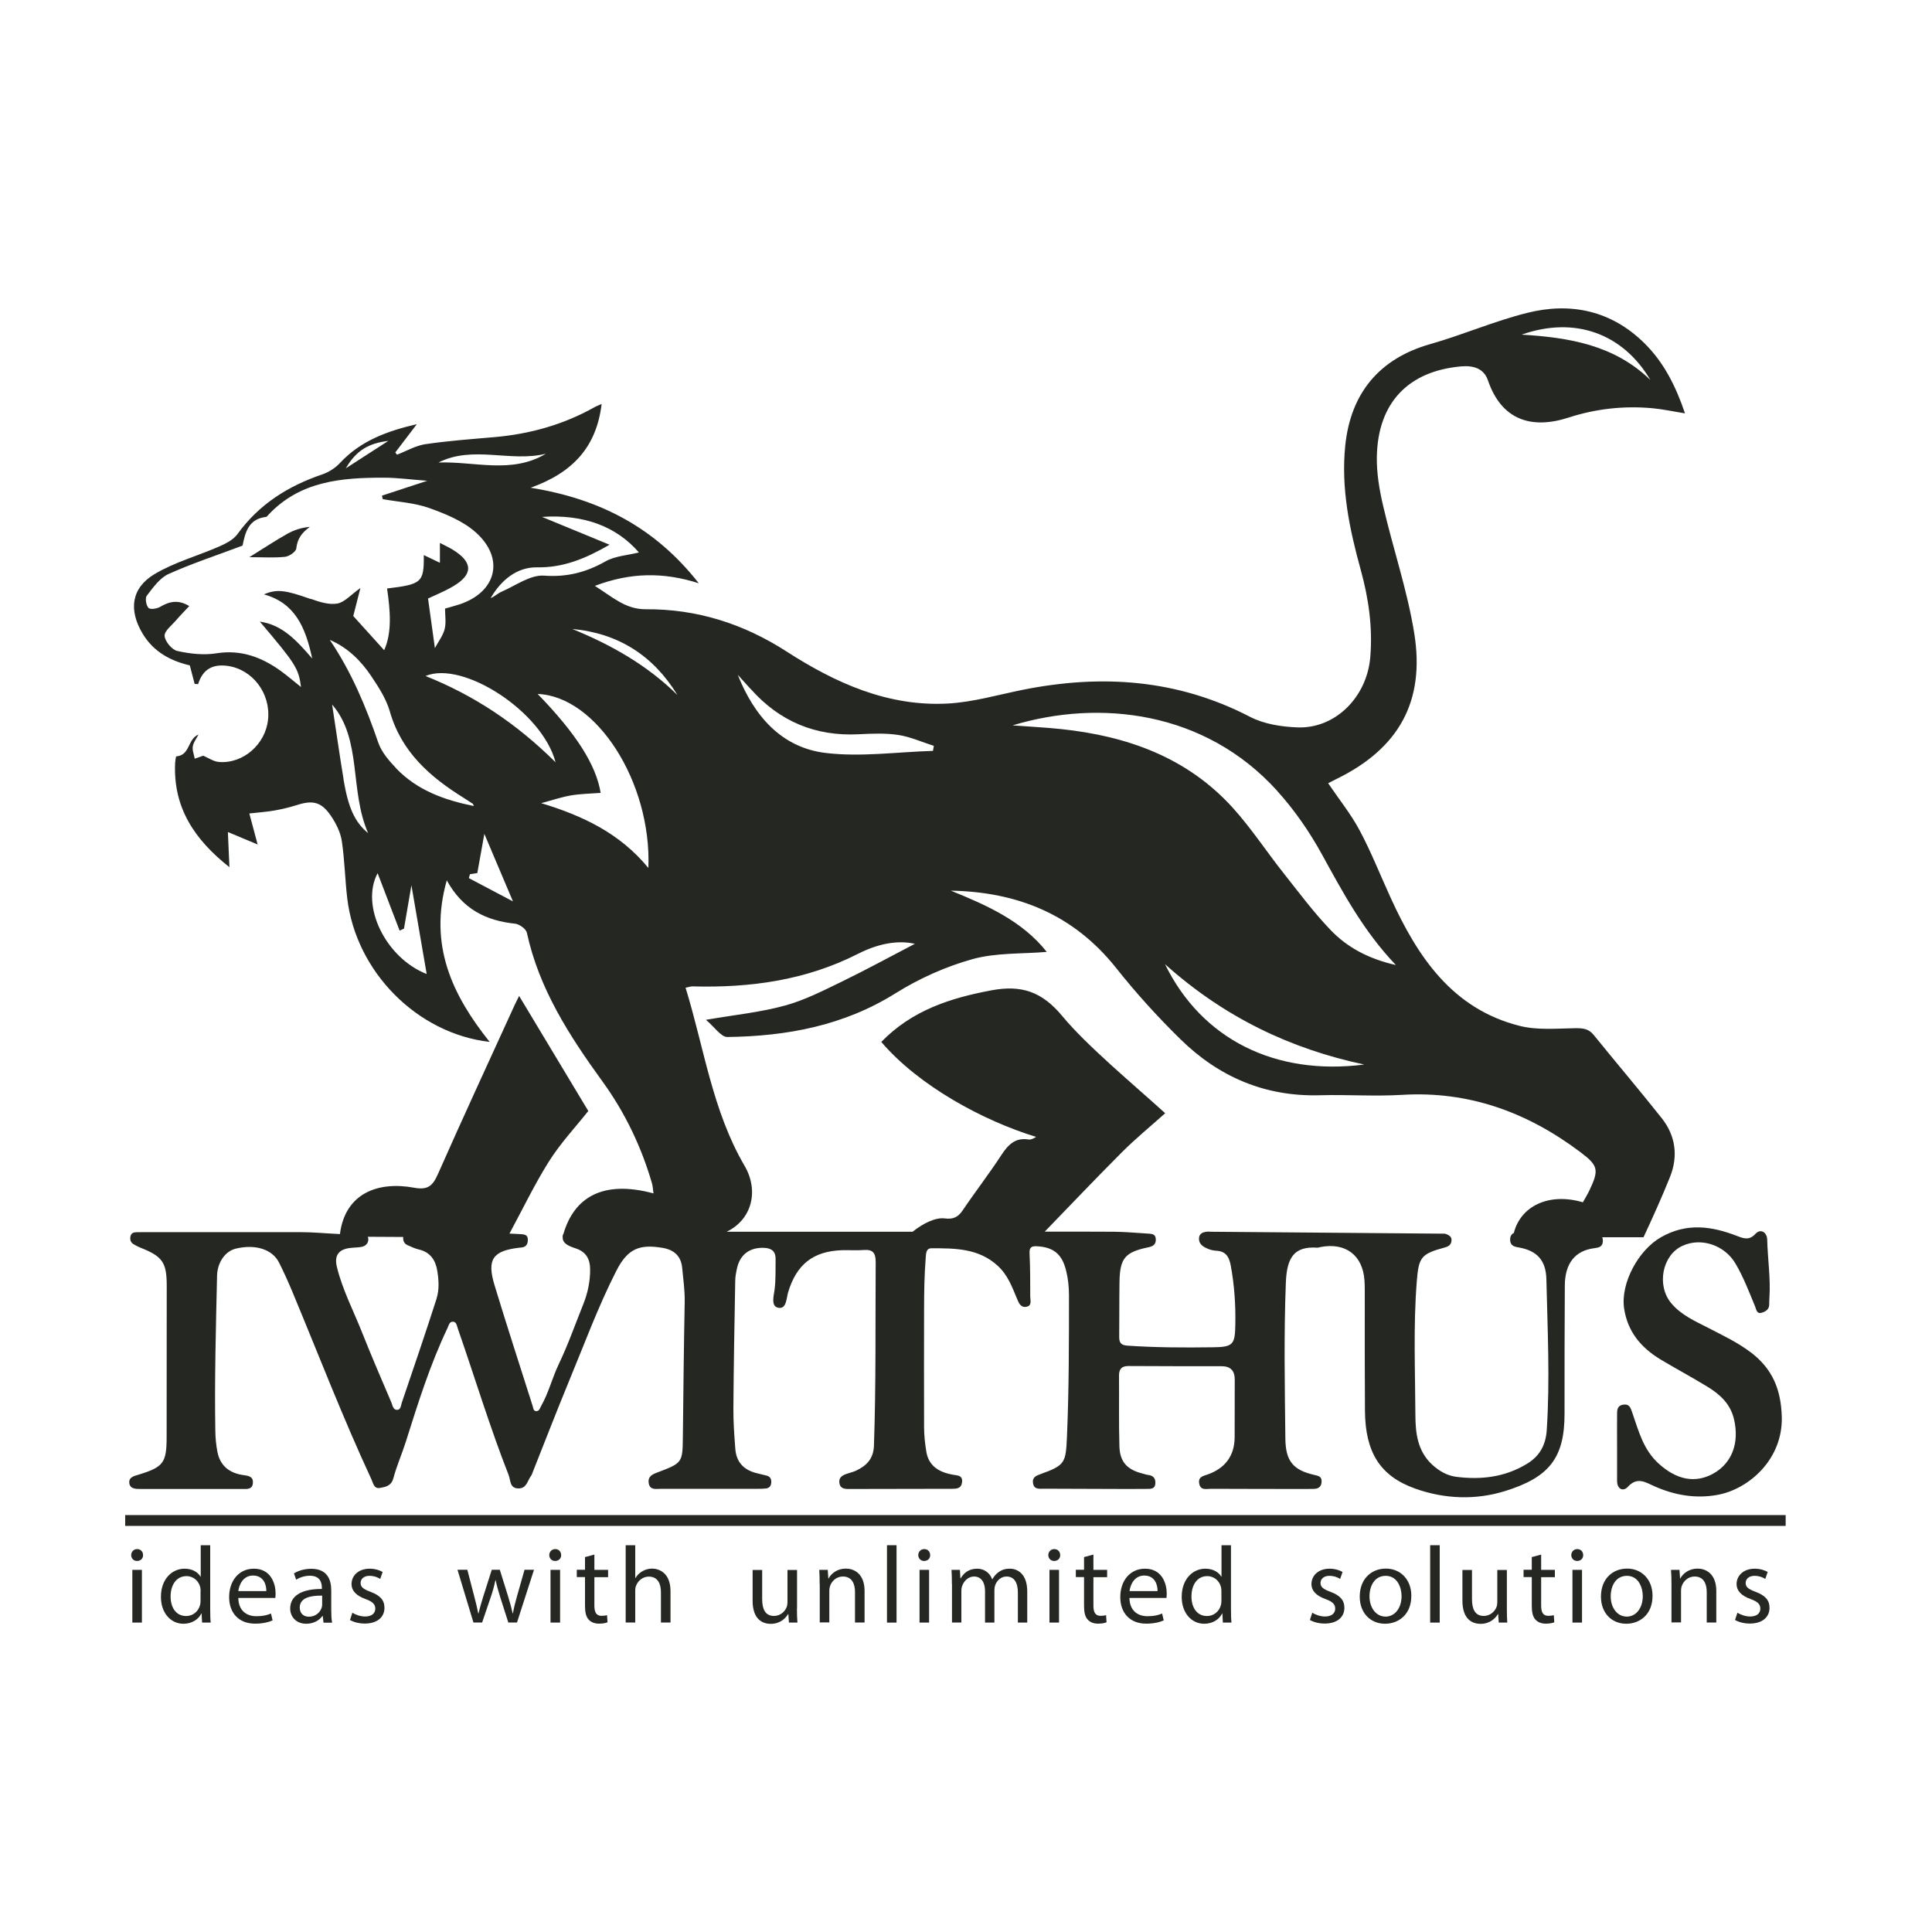 <?xml version="1.0" encoding="UTF-8"?><svg id="Layer_1" xmlns="http://www.w3.org/2000/svg" viewBox="0 0 200 200"><defs><style>.cls-1{fill:#252723;stroke-width:0px;}</style></defs><rect class="cls-1" x="12.96" y="156.84" width="171.89" height="1.12"/><path class="cls-1" d="M14.81,160.98c.01.34-.24.61-.63.61-.35,0-.6-.27-.6-.61s.26-.62.62-.62.61.27.61.62ZM13.7,167.97v-5.46h.99v5.46h-.99Z"/><path class="cls-1" d="M21.76,159.96v6.6c0,.48.01,1.04.05,1.41h-.89l-.05-.95h-.02c-.3.61-.97,1.07-1.86,1.07-1.32,0-2.33-1.12-2.33-2.77-.01-1.82,1.12-2.93,2.45-2.93.83,0,1.4.39,1.65.83h.02v-3.26h.99ZM20.77,164.73c0-.12-.01-.29-.04-.42-.15-.63-.69-1.15-1.43-1.15-1.03,0-1.64.9-1.64,2.11,0,1.11.54,2.02,1.61,2.02.67,0,1.27-.44,1.45-1.18.03-.13.04-.27.04-.43v-.95Z"/><path class="cls-1" d="M24.67,165.42c.02,1.34.88,1.89,1.87,1.89.71,0,1.14-.12,1.51-.28l.17.71c-.35.16-.95.34-1.82.34-1.68,0-2.68-1.11-2.68-2.75s.97-2.94,2.56-2.94c1.78,0,2.25,1.57,2.25,2.57,0,.2-.02.36-.03.46h-3.83ZM27.57,164.71c.01-.63-.26-1.61-1.38-1.61-1,0-1.44.92-1.52,1.61h2.9Z"/><path class="cls-1" d="M33.49,167.97l-.08-.69h-.03c-.3.43-.89.81-1.67.81-1.11,0-1.67-.78-1.67-1.57,0-1.32,1.17-2.04,3.28-2.03v-.11c0-.45-.12-1.26-1.24-1.26-.51,0-1.04.16-1.42.41l-.23-.65c.45-.29,1.11-.48,1.79-.48,1.67,0,2.07,1.14,2.07,2.23v2.04c0,.47.02.94.09,1.31h-.9ZM33.34,165.18c-1.08-.02-2.31.17-2.31,1.23,0,.64.43.95.94.95.71,0,1.16-.45,1.32-.91.03-.1.06-.21.06-.32v-.95Z"/><path class="cls-1" d="M36.48,166.95c.29.19.81.39,1.31.39.72,0,1.06-.36,1.06-.81,0-.47-.28-.73-1.02-1-.98-.35-1.44-.89-1.44-1.54,0-.88.71-1.6,1.88-1.6.55,0,1.04.16,1.34.34l-.25.72c-.21-.14-.61-.32-1.12-.32-.59,0-.91.34-.91.74,0,.45.33.65,1.04.92.95.36,1.43.83,1.43,1.65,0,.96-.74,1.63-2.04,1.63-.6,0-1.15-.15-1.53-.37l.25-.76Z"/><path class="cls-1" d="M48.38,162.51l.72,2.77c.16.61.3,1.17.41,1.74h.03c.12-.55.3-1.14.48-1.73l.89-2.79h.83l.85,2.73c.2.65.36,1.23.48,1.78h.03c.09-.55.24-1.13.42-1.77l.78-2.74h.98l-1.76,5.46h-.9l-.83-2.6c-.19-.61-.35-1.15-.48-1.79h-.02c-.14.65-.3,1.22-.5,1.8l-.88,2.59h-.9l-1.65-5.46h1.02Z"/><path class="cls-1" d="M58.09,160.98c.01.34-.24.61-.63.61-.35,0-.6-.27-.6-.61s.26-.62.62-.62.61.27.61.62ZM56.99,167.97v-5.46h.99v5.46h-.99Z"/><path class="cls-1" d="M61.53,160.94v1.57h1.42v.76h-1.42v2.94c0,.68.19,1.06.74,1.06.26,0,.45-.03.57-.07l.05.74c-.19.08-.5.14-.88.14-.46,0-.83-.15-1.07-.42-.28-.29-.38-.78-.38-1.42v-2.98h-.85v-.76h.85v-1.31l.97-.26Z"/><path class="cls-1" d="M64.77,159.96h.99v3.4h.02c.16-.28.41-.53.71-.7.29-.17.64-.28,1.01-.28.73,0,1.91.45,1.91,2.33v3.25h-.99v-3.13c0-.88-.33-1.62-1.26-1.62-.64,0-1.15.45-1.33.99-.06.14-.07.28-.07.47v3.29h-.99v-8.01Z"/><path class="cls-1" d="M82.5,166.48c0,.56.01,1.06.05,1.49h-.88l-.06-.89h-.02c-.26.44-.83,1.02-1.8,1.02-.86,0-1.88-.47-1.88-2.39v-3.19h.99v3.02c0,1.04.32,1.74,1.22,1.74.67,0,1.13-.46,1.31-.9.06-.15.09-.33.09-.51v-3.35h.99v3.97Z"/><path class="cls-1" d="M84.85,163.99c0-.56-.01-1.03-.04-1.48h.88l.06.9h.02c.27-.52.9-1.03,1.8-1.03.76,0,1.93.45,1.93,2.32v3.26h-.99v-3.15c0-.88-.33-1.61-1.26-1.61-.65,0-1.16.46-1.33,1.01-.04.12-.07.29-.07.46v3.28h-.99v-3.98Z"/><path class="cls-1" d="M91.82,159.96h.99v8.01h-.99v-8.01Z"/><path class="cls-1" d="M96.29,160.98c.01.34-.24.61-.63.61-.35,0-.6-.27-.6-.61s.26-.62.62-.62.61.27.61.62ZM95.19,167.97v-5.46h.99v5.46h-.99Z"/><path class="cls-1" d="M98.54,163.99c0-.56-.01-1.03-.04-1.48h.87l.05.88h.03c.3-.52.81-1,1.71-1,.74,0,1.31.45,1.55,1.09h.02c.17-.3.38-.54.61-.71.33-.25.69-.38,1.21-.38.72,0,1.79.47,1.79,2.37v3.21h-.97v-3.09c0-1.05-.38-1.68-1.18-1.68-.56,0-1,.42-1.17.9-.05.14-.08.32-.08.5v3.37h-.97v-3.27c0-.87-.38-1.5-1.14-1.5-.62,0-1.07.5-1.23.99-.06.15-.08.32-.08.48v3.29h-.97v-3.98Z"/><path class="cls-1" d="M109.75,160.98c.01.34-.24.61-.63.61-.35,0-.6-.27-.6-.61s.26-.62.62-.62.61.27.61.62ZM108.64,167.97v-5.46h.99v5.46h-.99Z"/><path class="cls-1" d="M113.19,160.94v1.57h1.42v.76h-1.42v2.94c0,.68.19,1.06.74,1.06.26,0,.45-.03.57-.07l.05.74c-.19.08-.5.14-.88.14-.46,0-.83-.15-1.07-.42-.28-.29-.38-.78-.38-1.42v-2.98h-.85v-.76h.85v-1.31l.97-.26Z"/><path class="cls-1" d="M116.92,165.42c.02,1.34.88,1.89,1.87,1.89.71,0,1.14-.12,1.51-.28l.17.71c-.35.16-.95.34-1.82.34-1.68,0-2.68-1.11-2.68-2.75s.97-2.94,2.56-2.94c1.78,0,2.25,1.57,2.25,2.57,0,.2-.02.36-.03.46h-3.83ZM119.83,164.71c.01-.63-.26-1.61-1.38-1.61-1,0-1.44.92-1.52,1.61h2.9Z"/><path class="cls-1" d="M127.43,159.96v6.6c0,.48.01,1.04.05,1.41h-.89l-.05-.95h-.02c-.3.61-.97,1.07-1.86,1.07-1.32,0-2.33-1.12-2.33-2.77-.01-1.82,1.12-2.93,2.45-2.93.83,0,1.4.39,1.65.83h.02v-3.26h.99ZM126.44,164.73c0-.12-.01-.29-.04-.42-.15-.63-.69-1.15-1.43-1.15-1.03,0-1.63.9-1.63,2.11,0,1.11.54,2.02,1.61,2.02.67,0,1.27-.44,1.45-1.18.03-.13.04-.27.04-.43v-.95Z"/><path class="cls-1" d="M135.85,166.95c.29.19.81.39,1.31.39.72,0,1.06-.36,1.06-.81,0-.47-.28-.73-1.02-1-.98-.35-1.44-.89-1.44-1.54,0-.88.71-1.6,1.88-1.6.55,0,1.04.16,1.34.34l-.25.72c-.21-.14-.61-.32-1.12-.32-.59,0-.91.34-.91.74,0,.45.33.65,1.04.92.95.36,1.43.83,1.43,1.65,0,.96-.74,1.63-2.04,1.63-.6,0-1.15-.15-1.53-.37l.25-.76Z"/><path class="cls-1" d="M146.1,165.19c0,2.02-1.4,2.9-2.72,2.9-1.48,0-2.62-1.08-2.62-2.81,0-1.83,1.2-2.9,2.71-2.9s2.63,1.14,2.63,2.81ZM141.77,165.25c0,1.2.69,2.1,1.66,2.1s1.66-.89,1.66-2.12c0-.92-.46-2.1-1.64-2.1s-1.68,1.08-1.68,2.12Z"/><path class="cls-1" d="M148.05,159.96h.99v8.01h-.99v-8.01Z"/><path class="cls-1" d="M155.99,166.48c0,.56.01,1.06.04,1.49h-.88l-.06-.89h-.02c-.26.44-.83,1.02-1.8,1.02-.86,0-1.88-.47-1.88-2.39v-3.19h.99v3.02c0,1.04.32,1.74,1.22,1.74.66,0,1.13-.46,1.31-.9.06-.15.09-.33.09-.51v-3.35h.99v3.97Z"/><path class="cls-1" d="M159.54,160.94v1.57h1.42v.76h-1.42v2.94c0,.68.19,1.06.74,1.06.26,0,.45-.03.57-.07l.05.74c-.19.08-.5.14-.88.14-.46,0-.83-.15-1.07-.42-.28-.29-.38-.78-.38-1.42v-2.98h-.85v-.76h.85v-1.31l.97-.26Z"/><path class="cls-1" d="M163.89,160.98c.01.34-.24.61-.63.61-.35,0-.6-.27-.6-.61s.26-.62.62-.62.61.27.61.62ZM162.78,167.97v-5.46h.99v5.46h-.99Z"/><path class="cls-1" d="M171.07,165.19c0,2.02-1.4,2.9-2.72,2.9-1.48,0-2.62-1.08-2.62-2.81,0-1.83,1.2-2.9,2.71-2.9s2.63,1.14,2.63,2.81ZM166.74,165.25c0,1.2.69,2.1,1.66,2.1s1.66-.89,1.66-2.12c0-.92-.46-2.1-1.64-2.1s-1.68,1.08-1.68,2.12Z"/><path class="cls-1" d="M173.03,163.99c0-.56-.01-1.03-.05-1.48h.88l.06.9h.02c.27-.52.9-1.03,1.8-1.03.76,0,1.93.45,1.93,2.32v3.26h-.99v-3.15c0-.88-.33-1.61-1.26-1.61-.65,0-1.16.46-1.33,1.01-.05.12-.07.29-.07.46v3.28h-.99v-3.98Z"/><path class="cls-1" d="M179.86,166.95c.29.19.81.39,1.31.39.72,0,1.06-.36,1.06-.81,0-.47-.28-.73-1.02-1-.98-.35-1.44-.89-1.44-1.54,0-.88.71-1.6,1.88-1.6.55,0,1.04.16,1.34.34l-.25.72c-.21-.14-.61-.32-1.12-.32-.59,0-.91.34-.91.74,0,.45.33.65,1.04.92.95.36,1.43.83,1.43,1.65,0,.96-.74,1.63-2.04,1.63-.6,0-1.15-.15-1.53-.37l.25-.76Z"/><path class="cls-1" d="M170.15,128.05c.95-2.05,1.89-4.11,2.73-6.22.86-2.15.58-4.26-.86-6.08-2.3-2.9-4.7-5.72-7.03-8.6-.55-.69-1.17-.72-1.97-.71-1.92.03-3.92.22-5.74-.25-6.93-1.76-10.52-7.12-13.31-13.23-1.07-2.33-2.01-4.73-3.21-6.98-.91-1.71-2.15-3.24-3.27-4.9.31-.16.59-.31.88-.45,6.4-3.13,9.18-7.99,8.03-15.09-.72-4.45-2.2-8.77-3.22-13.18-.39-1.66-.68-3.39-.65-5.08.1-5.57,3.24-8.86,8.71-9.35,1.23-.11,2.35.17,2.79,1.44,1.4,4.11,4.5,5.11,8.37,3.85,2.81-.91,5.72-1.23,8.66-.96,1.09.1,2.18.34,3.37.53-.95-2.81-2.19-5.27-4.18-7.24-3.44-3.41-7.65-4.29-12.16-3.16-3.41.85-6.67,2.28-10.06,3.24-5.19,1.48-8.21,5.02-8.77,10.5-.45,4.42.44,8.65,1.6,12.85.82,2.97,1.25,5.97.99,9.06-.35,4.12-3.61,7.4-7.52,7.26-1.66-.06-3.47-.34-4.92-1.09-7.53-3.91-15.4-4.43-23.54-2.8-2.58.52-5.16,1.28-7.76,1.42-6.18.33-11.6-2.11-16.69-5.39-4.45-2.87-9.29-4.41-14.57-4.37-2.12.01-3.47-1.29-5.27-2.42,3.67-1.39,7.07-1.45,10.76-.27-4.5-5.74-10.2-8.73-17.41-9.89,4.39-1.57,6.82-4.24,7.35-8.67-.33.15-.54.22-.73.33-3.22,1.81-6.69,2.78-10.36,3.1-2.39.21-4.78.38-7.15.73-1.01.15-1.96.71-2.94,1.09-.06-.08-.12-.15-.18-.23.71-.94,1.43-1.88,2.23-2.93-3.05.71-5.79,1.7-7.94,4-.48.52-1.16.96-1.82,1.19-3.54,1.2-6.56,3.08-8.8,6.18-.42.58-1.18.98-1.87,1.28-2.23.98-4.64,1.63-6.72,2.87-2.43,1.45-2.7,3.74-1.22,6.19,1.14,1.88,2.9,2.8,4.87,3.26.18.69.34,1.31.5,1.92.12,0,.24.01.36.02.48-1.56,1.53-2.09,3.03-1.89,2.59.35,4.49,2.83,4.21,5.55-.26,2.55-2.55,4.59-5.07,4.4-.57-.04-1.12-.43-1.64-.65-.23.08-.55.19-.88.31-.08-.43-.27-.87-.2-1.28.07-.43.38-.81.59-1.22-1.16.47-.84,2.13-2.29,2.26-.06,0-.11.43-.13.67-.22,4.64,2.01,7.95,5.62,10.8-.06-1.34-.11-2.44-.16-3.64,1.18.49,2.13.89,3.08,1.29-.32-1.18-.58-2.15-.86-3.21,1.05-.12,1.85-.17,2.62-.31.79-.14,1.57-.33,2.33-.57,1.63-.52,2.51-.32,3.5,1.13.52.77.98,1.68,1.12,2.58.3,1.97.33,3.99.57,5.98.91,7.58,7.22,13.97,14.74,14.84-3.87-4.85-6.34-10.01-4.44-16.73,1.65,3.02,4.1,4.18,7.08,4.49.44.05,1.12.54,1.21.93,1.27,5.85,4.42,10.7,7.84,15.42,2.31,3.19,3.99,6.69,5.1,10.48.1.33.11.69.17,1.09-5.3-1.43-8.23.46-9.32,4.18-.04.05-.06.12-.08.2,0,.04,0,.06,0,.1,0,.02-.01.04-.02.06h.02c-.03.5.38.77.82.96.18.08.37.14.55.2,1.03.35,1.46,1.07,1.47,2.14.01,1.28-.25,2.49-.72,3.66-.83,2.06-1.56,4.16-2.52,6.16-.69,1.44-1.06,3.01-1.86,4.4-.11.2-.17.48-.46.48-.32,0-.31-.28-.38-.5-1.32-4.18-2.69-8.35-3.96-12.55-.81-2.68-.17-3.55,2.58-3.87.08,0,.16-.01.23-.02.49-.06.65-.37.64-.83-.01-.5-.35-.52-.72-.55-.39-.03-.79-.04-1.18-.06,1.34-2.48,2.56-5.03,4.05-7.41,1.22-1.95,2.83-3.66,4.11-5.28-2.4-4-4.77-7.93-7.16-11.91-.16.32-.37.73-.56,1.15-2.63,5.76-5.29,11.51-7.85,17.3-.55,1.24-1.06,1.66-2.48,1.4-3.67-.68-7.12.54-7.66,4.8-1.38-.06-2.75-.2-4.12-.2-5.37,0-10.74,0-16.11,0-.27,0-.55,0-.82.01-.29,0-.55.07-.63.41-.07.33-.01.63.3.82.24.14.48.27.73.37,2.27.9,2.72,1.51,2.72,3.93,0,5.21,0,10.43-.01,15.64,0,2.7-.33,3.13-2.85,3.91-.48.15-1.11.25-1.01.92.09.57.66.58,1.15.58,3.53,0,7.06,0,10.58,0,.46,0,1.01.06,1.06-.62.05-.65-.42-.74-.92-.81-1.47-.19-2.48-.94-2.76-2.45-.13-.69-.2-1.4-.21-2.1-.09-5.37.06-10.73.18-16.1.03-1.39.86-2.54,1.93-2.8,2-.49,3.78.05,4.48,1.43.49.97.94,1.97,1.36,2.97,2.71,6.5,5.24,13.09,8.21,19.48.19.41.26,1,.88.89.58-.1,1.17-.2,1.39-1,.34-1.28.89-2.51,1.29-3.78,1.26-3.99,2.51-7.98,4.31-11.76.13-.27.19-.68.56-.67.38.01.41.42.51.7,1.76,5.06,3.31,10.2,5.27,15.19.21.54.09,1.36,1,1.37.87.02.94-.82,1.32-1.31.09-.12.13-.28.19-.43,1.26-3.16,2.48-6.34,3.78-9.48,1.57-3.79,2.99-7.66,4.86-11.32,1.17-2.28,2.38-2.77,4.79-2.36,1.22.21,1.91.88,2.02,2.08.11,1.17.28,2.33.26,3.51-.09,4.66-.14,9.32-.19,13.98-.03,2.64-.05,2.7-2.54,3.64-.54.2-1.09.4-1,1.1.1.81.78.63,1.29.63,3.33.01,6.66,0,10,0,.27,0,.55,0,.82-.03.36-.03.56-.25.58-.61.02-.35-.09-.62-.46-.72-.38-.1-.76-.18-1.14-.28-1.29-.35-2.02-1.16-2.12-2.49-.11-1.4-.21-2.81-.2-4.22.03-4.39.11-8.77.19-13.16,0-.46.1-.93.2-1.39.34-1.41,1.37-2.12,2.84-2.04.77.04,1.16.41,1.14,1.18-.02,1.06.03,2.11-.11,3.17-.09.66-.39,1.7.39,1.85.85.16.83-.96,1.01-1.58.86-2.9,2.6-4.29,5.61-4.38.74-.02,1.49.04,2.23-.02.92-.07,1.23.29,1.23,1.22-.04,6.35.04,12.7-.18,19.04-.05,1.35-.76,2.07-1.85,2.58-.32.15-.67.22-1,.34-.43.15-.8.37-.73.92.07.57.49.64.95.64,3.57,0,7.13-.01,10.7-.02.49,0,.97-.02,1.05-.67.08-.7-.39-.7-.89-.78-1.68-.28-2.59-1.05-2.81-2.41-.14-.85-.23-1.71-.23-2.57-.02-4.04,0-8.08,0-12.11,0-1.8.03-3.6.17-5.4.04-.44.03-.96.61-.96,2.43,0,4.87,0,6.84,1.81,1.03.94,1.49,2.18,2,3.41.18.44.38.94.96.84.62-.11.41-.67.41-1.06,0-1.49,0-2.98-.07-4.46-.04-.62.19-.77.72-.75,1.75.08,2.64.81,3.06,2.51.21.84.3,1.69.3,2.56,0,4.9,0,9.79-.21,14.69-.12,2.67-.21,2.92-2.71,3.82-.48.17-.91.34-.8.96.11.67.66.56,1.12.56,2.9.01,5.8.02,8.7.03.67,0,1.33,0,2-.01.4,0,.81,0,.84-.56.03-.52-.19-.81-.72-.88-.19-.02-.38-.09-.57-.14-1.62-.4-2.39-1.2-2.43-2.86-.07-2.43-.02-4.86-.04-7.29,0-.69.28-.99.98-.99,3.21.02,6.43.02,9.64.02.93,0,1.36.47,1.36,1.38,0,2,0,4-.01,6-.02,1.91-.99,3.17-2.75,3.81-.51.18-1.04.25-.92.95.13.75.76.55,1.23.55,3.25.02,6.51.01,9.76.02.27,0,.55,0,.82-.01.49,0,.83-.17.86-.73.03-.53-.28-.61-.72-.71-2.21-.5-3.01-1.41-3.03-3.79-.06-5.37-.16-10.75.05-16.11.1-2.62.86-3.8,3.26-3.63.11,0,.23-.05.34-.07,2.59-.49,4.36.85,4.54,3.46.04.62.03,1.25.03,1.88,0,3.88-.01,7.76.02,11.64.04,4.31,1.59,6.74,5.2,8.03,3.04,1.08,6.22,1.2,9.25.27,4.61-1.42,6.22-3.43,6.21-8.04,0-4.43,0-8.86.03-13.29.02-2.25,1.06-3.56,3-3.82.51-.07.93-.12.94-.78,0-.15-.03-.26-.07-.36h4.28ZM170.85,39.34c-3.75-3.65-8.46-4.4-13.33-4.7,5.52-1.94,10.49-.11,13.33,4.7ZM45.2,134.42c-1.16,3.61-2.39,7.21-3.61,10.8-.09.28-.1.72-.48.73-.43,0-.47-.48-.6-.78-1.01-2.37-2.04-4.74-2.99-7.14-.9-2.29-2.07-4.49-2.65-6.9-.28-1.17.19-1.8,1.37-1.94.39-.05.78-.04,1.17-.11.43-.08.72-.36.72-.8,0-.11-.03-.18-.06-.25,0,0,0,0,.01,0l3.66.02c-.03.37.08.68.43.84.39.18.79.36,1.2.46,1.16.27,1.71,1.09,1.89,2.16.16.96.23,1.99-.07,2.92ZM55.57,58.73c2.71.05,4.98-.87,7.53-2.34-2.38-.98-4.6-1.9-6.99-2.88,4.28-.29,7.68.96,10.03,3.68-1.19.3-2.46.36-3.45.92-2.02,1.14-3.99,1.65-6.37,1.48-1.42-.1-2.94,1.03-4.39,1.66-.4.17-.72.5-1.14.67,1.08-1.88,2.74-3.22,4.79-3.19ZM56.51,46.97c-3.55,2.13-7.39.77-11.12.91,3.57-1.81,7.45,0,11.12-.91ZM40.2,45.64c-1.54.99-2.79,1.8-4.4,2.84,1.07-1.86,2.38-2.6,4.4-2.84ZM32.16,62.01c-2.6-.92-3.49-1.06-4.84-.48,3.21.89,4.3,3.37,5,6.64-1.63-1.88-3.07-3.48-5.42-3.82,3.72,4.39,4.01,4.84,4.26,6.77-.74-.59-1.41-1.17-2.13-1.69-1.99-1.42-4.1-2.2-6.63-1.8-1.31.21-2.73.05-4.04-.24-.56-.12-1.28-.99-1.32-1.56-.03-.52.75-1.1,1.2-1.63.42-.5.89-.96,1.35-1.46-1.09-.67-2.03-.51-3.01.08-.33.2-1.03.3-1.21.11-.25-.27-.37-1.02-.17-1.27.65-.84,1.34-1.83,2.25-2.24,2.44-1.1,4.99-1.93,7.66-2.94.27-1.34.6-2.76,2.43-2.97.08,0,.15-.11.21-.18,3.29-3.54,7.61-3.89,12.01-3.88,1.36,0,2.72.19,4.47.32-1.79.59-3.24,1.07-4.69,1.54.03.12.05.24.08.36,1.61.29,3.29.38,4.81.92,1.7.61,3.5,1.34,4.82,2.52,3.03,2.7,2.15,6.18-1.67,7.45-.49.16-.99.29-1.51.44,0,.73.13,1.46-.04,2.12-.16.65-.61,1.23-1.01,1.97-.25-1.8-.46-3.38-.71-5.13.66-.32,1.67-.72,2.59-1.26,2.1-1.23,2.07-2.5-.02-3.79-.39-.24-.81-.43-1.34-.71v2.06c-.6-.29-1.13-.54-1.67-.8.03,2.83-.2,3.03-3.8,3.46.32,2.25.54,4.5-.3,6.39-1.05-1.16-2.12-2.34-3.2-3.54.19-.75.44-1.75.74-2.9-.99.7-1.64,1.48-2.4,1.61-.86.15-1.85-.17-2.72-.48ZM35.57,80.69c-.44-2.65-.81-5.31-1.19-7.76,3.13,3.64,1.77,8.84,3.73,13.32-1.39-1.15-2.05-2.61-2.55-5.56ZM39.09,90.39c.73,1.92,1.51,3.93,2.28,5.95.15-.07.3-.14.45-.21.25-1.46.5-2.93.77-4.49.55,3.22,1.08,6.26,1.58,9.19-4.25-1.67-6.88-7.07-5.08-10.44ZM41.02,79.54c-.74-.78-1.52-1.67-1.86-2.66-1.28-3.74-2.79-7.34-5.02-10.64,1.84.79,3.21,2.14,4.29,3.75.76,1.14,1.55,2.35,1.92,3.64,1.2,4.22,4.17,6.8,7.66,8.97.32.2.63.4.94.61.03.02.04.08.1.23-3.05-.62-5.85-1.62-8.03-3.89ZM48.54,90.89c.04-.13.08-.26.11-.39.32-.05.64-.1.76-.12.26-1.45.5-2.78.73-4.06,1,2.35,1.91,4.51,2.96,6.99-1.6-.85-3.09-1.63-4.57-2.41ZM44.05,69.98c3.87-1.63,12.1,3.69,13.46,8.93-4.06-4.03-8.45-6.93-13.46-8.93ZM56.03,83.14c1.03-.27,2.04-.62,3.08-.8,1.01-.17,2.04-.18,3.07-.26-.48-2.91-2.53-6.13-6.52-10.24,6.05.22,11.8,9.09,11.46,18.01-2.98-3.62-6.82-5.41-11.1-6.71ZM59.24,65.11c4.75.44,8.37,2.73,10.89,6.84-3.13-3.09-6.86-5.2-10.89-6.84ZM132.2,81.86c1.8,1.98,3.37,4.26,4.66,6.61,2.18,3.97,4.31,7.94,7.64,11.43-2.78-.63-5.03-1.8-6.8-3.67-1.73-1.81-3.24-3.84-4.8-5.81-1.77-2.23-3.34-4.64-5.24-6.75-4.77-5.29-11-7.48-17.85-8.2-1.54-.16-3.1-.24-4.99-.38,9.01-2.72,19.89-1.5,27.38,6.76ZM141.22,110.2c-9.19,1.18-16.81-2.6-20.62-10.39,6.15,5.51,12.98,8.76,20.62,10.39ZM77.71,71.32c2.99,3.37,6.72,4.92,11.19,4.69,1.36-.07,2.75-.13,4.08.07,1.26.19,2.46.74,3.69,1.13-.03.17-.06.35-.09.52-3.69.11-7.44.65-11.07.22-4.61-.54-7.44-3.83-9.14-8.1.44.49.89.98,1.33,1.47ZM164.52,123.26c-.2.42-.45.82-.66,1.2-3.53-1.04-6.45.4-7.15,3.18-.22.1-.37.29-.38.66-.02.64.41.76.91.84,1.87.33,2.79,1.33,2.84,3.26.12,5.21.38,10.41.04,15.62-.1,1.56-.72,2.73-2.11,3.55-2.27,1.36-4.72,1.63-7.26,1.31-.92-.12-1.73-.57-2.47-1.24-1.56-1.43-1.75-3.31-1.76-5.18-.02-4.58-.22-9.17.14-13.75.2-2.57.42-2.9,2.93-3.58.45-.12.68-.35.67-.82-.01-.46-.7-.6-.7-.6l-24.21-.2s-1.12-.15-1.22.58c-.09.72.46,1.01,1.03,1.23.25.1.53.14.8.16.97.06,1.29.68,1.45,1.54.37,2.01.51,4.04.47,6.08-.03,2.11-.23,2.35-2.37,2.37-2.94.04-5.87.03-8.81-.17-.7-.05-.85-.35-.84-.96.02-1.88,0-3.76.03-5.65.04-2.43.57-3.06,2.93-3.56.11-.02.23-.05.34-.09.4-.14.52-.44.48-.83-.04-.42-.34-.48-.67-.5-1.21-.07-2.42-.19-3.63-.2-2.4-.02-4.79-.01-7.19-.01,2.66-2.74,5.28-5.51,7.98-8.21,1.47-1.47,3.09-2.79,4.49-4.05-3.36-3.05-8.11-6.99-10.62-10.02-2.14-2.59-4.27-3.28-7.38-2.7-4.25.8-8.2,2.06-11.39,5.34,3.89,4.56,10.58,8.17,16.03,9.83-.29.18-.55.31-.79.27-1.37-.22-2.11.54-2.81,1.61-1.27,1.95-2.7,3.79-4,5.72-.49.72-.98.95-1.86.84-.97-.12-2.22.5-3.33,1.38-3.97,0-7.94,0-11.91,0h0c-2.45,0-4.9,0-7.34,0,2.61-1.25,3.38-4.23,1.85-6.84-3.33-5.69-4.18-12.2-6.1-18.42.36-.07.54-.15.71-.14,5.96.16,11.71-.61,17.16-3.38,2.58-1.31,4.55-1.32,5.87-1.03-2.35,1.22-4.9,2.62-7.51,3.89-1.94.94-3.9,1.95-5.96,2.51-2.51.69-5.13.95-8.16,1.47.89.75,1.56,1.78,2.21,1.78,6.15-.08,12.04-1.16,17.42-4.53,2.45-1.53,5.19-2.76,7.96-3.53,2.45-.68,5.12-.53,7.69-.75-2.52-3.19-6.18-4.82-9.93-6.34,6.87.13,12.68,2.44,17.1,7.99,2.06,2.6,4.3,5.07,6.67,7.39,3.99,3.92,8.79,5.96,14.44,5.8,2.83-.08,5.67.13,8.49-.04,6.93-.42,12.98,1.8,18.46,5.92,1.86,1.4,1.97,1.83.93,4Z"/><path class="cls-1" d="M25.8,57.68c1.41,0,2.57.08,3.71-.04.43-.05,1.12-.52,1.16-.86.11-1.01.58-1.65,1.41-2.24-.89.08-1.65.33-2.34.72-1.21.68-2.37,1.45-3.93,2.42Z"/><path class="cls-1" d="M181.23,139.99c-1.36-1.03-2.87-1.74-4.36-2.51-1.39-.72-2.83-1.33-3.87-2.58-1.53-1.83-.93-4.97,1.16-5.93,1.97-.91,4.38-.05,5.48,1.81.85,1.42,1.42,2.96,2.05,4.47.13.31.16.78.65.65.41-.11.81-.33.81-.87,0-.24,0-.47.02-.71.13-2-.18-3.99-.23-5.98-.02-.81-.7-1.18-1.22-.61-.64.7-1.22.48-1.89.22-2.64-1.02-5.21-1.4-7.89.13-2.31,1.31-4.21,4.75-3.81,7.39.37,2.41,1.76,4.04,3.75,5.25,1.61.97,3.27,1.85,4.87,2.83,1.29.79,2.37,1.76,2.75,3.35.57,2.42-.17,4.51-2.08,5.61-1.92,1.1-3.89.68-5.75-1.03-1.57-1.44-2.05-3.38-2.7-5.25-.16-.46-.28-.92-.93-.82-.66.1-.64.6-.64,1.07-.01,1.14,0,2.27,0,3.41,0,1.14,0,2.27,0,3.41,0,.91.67,1.11,1.11.62.98-1.08,1.84-.47,2.74-.07,2.1.94,4.29,1.31,6.54.9,3.22-.58,6.78-3.66,6.66-8.08-.08-2.84-.97-4.97-3.2-6.67Z"/></svg>